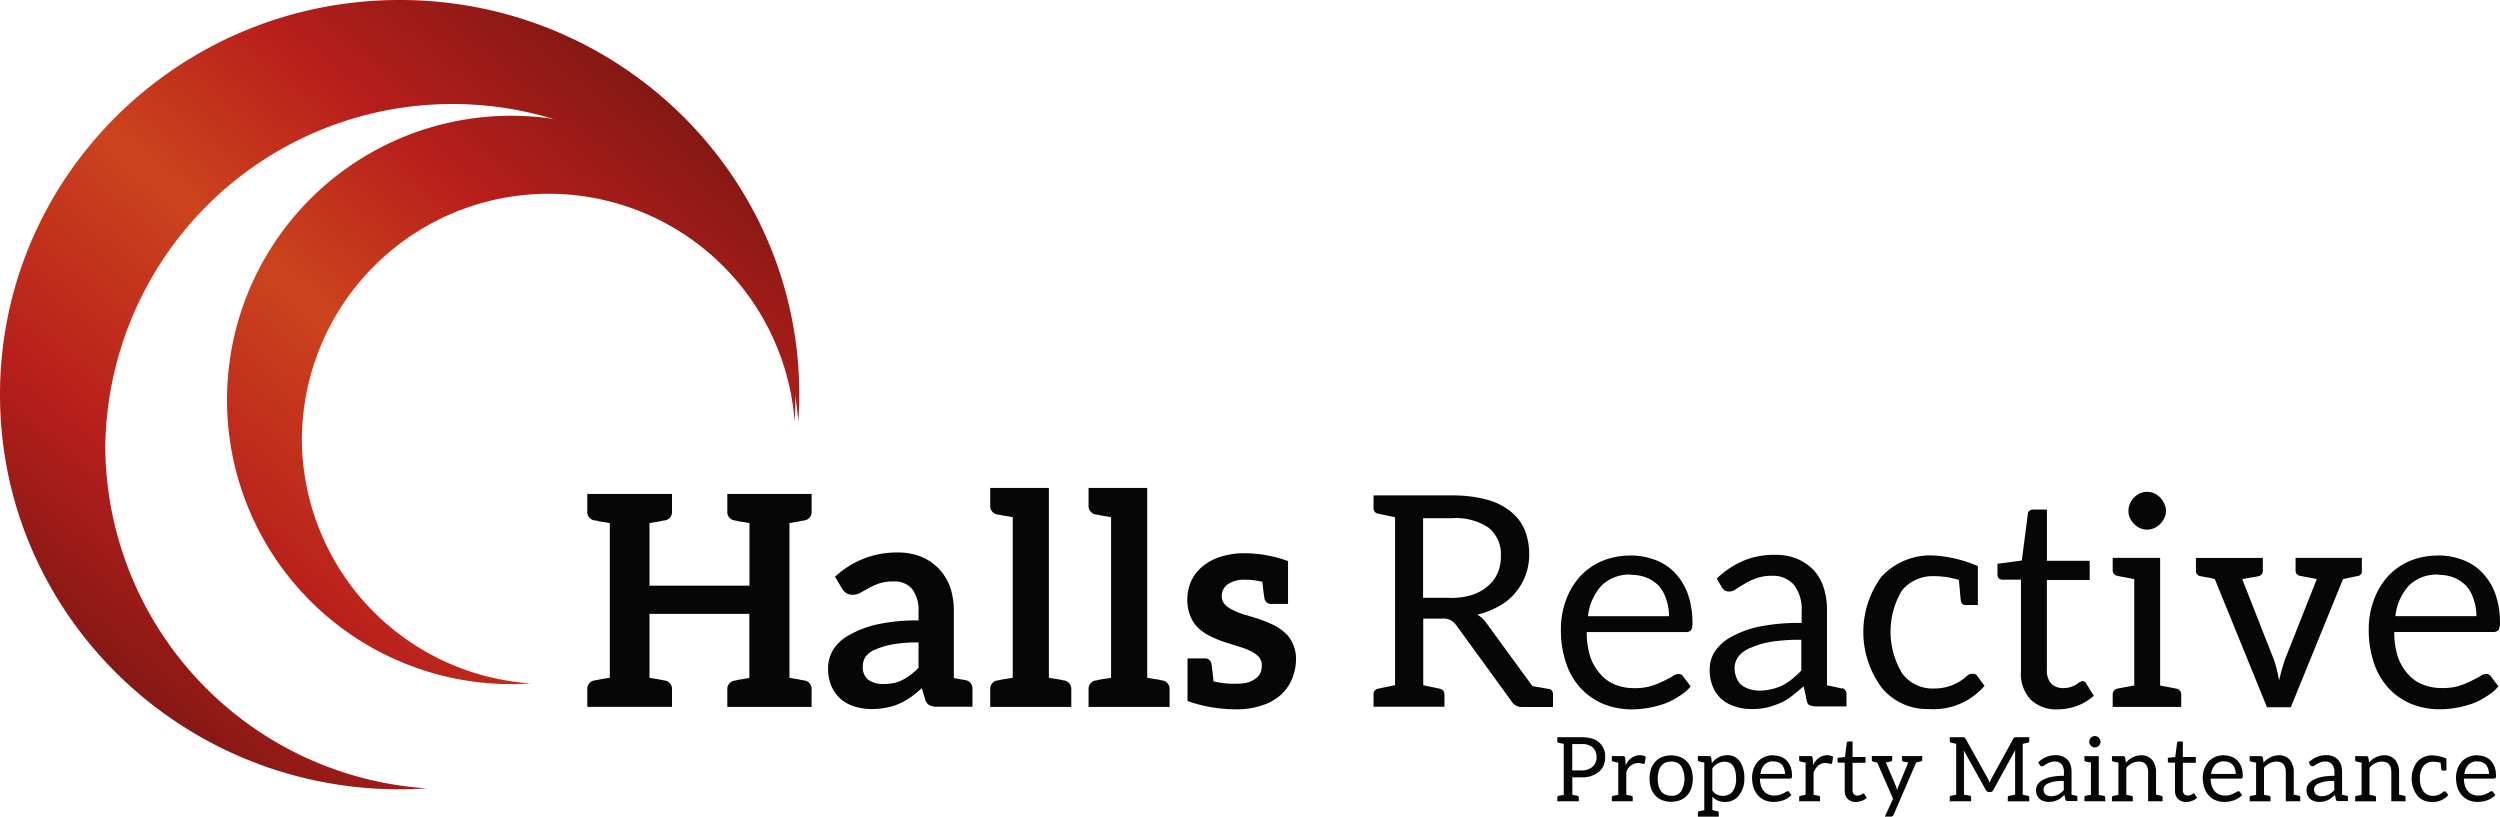 <svg xmlns="http://www.w3.org/2000/svg" xmlns:xlink="http://www.w3.org/1999/xlink" width="262.407" height="85.725" viewBox="0 0 262.407 85.725">
  <defs>
    <linearGradient id="linear-gradient" x1="0.134" y1="0.859" x2="0.787" y2="0.084" gradientUnits="objectBoundingBox">
      <stop offset="0" stop-color="#841814"/>
      <stop offset="0.23" stop-color="#b81f1b"/>
      <stop offset="0.52" stop-color="#cc441d"/>
      <stop offset="0.75" stop-color="#b81f1b"/>
      <stop offset="1" stop-color="#841814"/>
    </linearGradient>
    <linearGradient id="linear-gradient-2" x1="-0.077" y1="1.105" x2="0.842" y2="0.021" xlink:href="#linear-gradient"/>
  </defs>
  <g id="Group_59" data-name="Group 59" transform="translate(-757 -5905)">
    <path id="Path_1" data-name="Path 1" d="M12.53,207.473a36.441,36.441,0,0,1,72.745-2.646c.063-.938.1-1.877.1-2.815,0-22.875-18.766-41.422-41.944-41.422S1.48,179.143,1.48,202.018s18.781,41.422,41.948,41.422c.957,0,1.9-.034,2.846-.1A36.157,36.157,0,0,1,12.53,207.473Z" transform="translate(755.52 5744.41)" fill="url(#linear-gradient)"/>
    <path id="Path_2" data-name="Path 2" d="M221.154,329.165c-.094,0-.247.063-.463.094s-.529.091-.9.153v16.239c.369.063.679.125.9.156s.369.091.463.091a1.053,1.053,0,0,1,.185.031.891.891,0,0,1,.776.96v1.823h-8.848v-1.83a.891.891,0,0,1,.763-.938.549.549,0,0,0,.188-.031,3.406,3.406,0,0,1,.463-.091c.216-.031.525-.094.9-.156v-6.728H205.1v6.712c.372.063.713.125.938.156s.372.091.463.091a.55.55,0,0,0,.188.031.891.891,0,0,1,.773.954v1.823h-8.889v-1.823a.891.891,0,0,1,.776-.96,1.049,1.049,0,0,1,.185-.031c.094,0,.247-.059.463-.091s.557-.094.938-.156V329.412c-.372-.063-.71-.122-.938-.153s-.369-.094-.463-.094a.535.535,0,0,0-.185-.031.888.888,0,0,1-.776-.957V326.35h8.889v1.827a.885.885,0,0,1-.773.957.55.55,0,0,0-.188.031c-.091,0-.247.063-.463.094s-.557.091-.938.153v6.568h10.493v-6.568c-.372-.063-.682-.122-.9-.153a2.885,2.885,0,0,1-.463-.094,1.107,1.107,0,0,1-.188-.031.885.885,0,0,1-.773-.957V326.35h8.848v1.827a.888.888,0,0,1-.776.957A1.057,1.057,0,0,1,221.154,329.165Z" transform="translate(620.073 5630.493)" fill="#060606"/>
    <path id="Path_3" data-name="Path 3" d="M294.535,360.359v1.827h-3.65a1.72,1.72,0,0,1-.866-.156.967.967,0,0,1-.463-.679l-.341-1.117a10.575,10.575,0,0,1-1.176.96,6.8,6.8,0,0,1-1.207.682,5.707,5.707,0,0,1-1.3.4,7.855,7.855,0,0,1-1.548.156,5.873,5.873,0,0,1-1.855-.278,3.993,3.993,0,0,1-1.454-.8,3.912,3.912,0,0,1-.957-1.364,4.8,4.8,0,0,1-.341-1.855,3.875,3.875,0,0,1,.463-1.8,4.269,4.269,0,0,1,1.579-1.564,10.351,10.351,0,0,1,2.906-1.176,18.862,18.862,0,0,1,4.548-.463V352.2a3.631,3.631,0,0,0-.682-2.38,2.373,2.373,0,0,0-1.949-.776,4.378,4.378,0,0,0-1.545.219,6.719,6.719,0,0,0-1.082.494c-.313.185-.588.313-.835.463a1.515,1.515,0,0,1-.835.216,1.251,1.251,0,0,1-.682-.185,1.642,1.642,0,0,1-.441-.5l-.713-1.207a9.448,9.448,0,0,1,6.6-2.546,6.468,6.468,0,0,1,2.5.466,5.481,5.481,0,0,1,1.823,1.267,5.631,5.631,0,0,1,1.176,1.949,7.837,7.837,0,0,1,.372,2.474v7.021c.341.063.647.125.835.156s.313.059.341.059A.891.891,0,0,1,294.535,360.359Zm-5.661-4.917a13.974,13.974,0,0,0-2.784.216,8.619,8.619,0,0,0-1.827.557,2.235,2.235,0,0,0-.957.741,1.748,1.748,0,0,0-.278.96,1.648,1.648,0,0,0,.588,1.454,2.612,2.612,0,0,0,1.545.432,5.791,5.791,0,0,0,1.082-.094,3.18,3.18,0,0,0,.96-.338,6.165,6.165,0,0,0,.835-.529,8.9,8.9,0,0,0,.835-.741Z" transform="translate(564.538 5616.992)" fill="#060606"/>
    <path id="Path_4" data-name="Path 4" d="M342.3,345.508v1.823h-8.507v-1.823a.891.891,0,0,1,.773-.96.527.527,0,0,0,.185-.031,3.578,3.578,0,0,1,.466-.091c.216-.031.557-.094.938-.156V327.412c-.372-.059-.713-.122-.938-.153s-.372-.094-.466-.094a1.118,1.118,0,0,1-.185-.031.885.885,0,0,1-.773-.957V324.35h6.155v19.92c.372.063.71.125.938.156a3.49,3.49,0,0,1,.463.091.536.536,0,0,0,.185.031.891.891,0,0,1,.766.96Z" transform="translate(527.145 5631.868)" fill="#060606"/>
    <path id="Path_5" data-name="Path 5" d="M375.3,345.508v1.823h-8.507v-1.823a.891.891,0,0,1,.773-.96.528.528,0,0,0,.185-.031,3.469,3.469,0,0,1,.466-.091c.216-.031.557-.094.938-.156V327.412c-.369-.059-.71-.122-.938-.153s-.372-.094-.466-.094a1.117,1.117,0,0,1-.185-.031.885.885,0,0,1-.773-.957V324.35h6.155v19.92c.372.063.71.125.938.156a3.492,3.492,0,0,1,.463.091.535.535,0,0,0,.185.031.891.891,0,0,1,.766.96Z" transform="translate(504.466 5631.868)" fill="#060606"/>
    <path id="Path_6" data-name="Path 6" d="M411.348,357.36a5.372,5.372,0,0,1-.435,2.136,4.641,4.641,0,0,1-1.2,1.67,5.316,5.316,0,0,1-1.98,1.082,8.131,8.131,0,0,1-2.724.4,15.327,15.327,0,0,1-5.048-.866V357.3h1.8a.679.679,0,0,1,.713.585c.028.156.091.588.216,1.826a9.168,9.168,0,0,0,2.5.247,4.258,4.258,0,0,0,1.176-.153,2.474,2.474,0,0,0,.8-.435,1.41,1.41,0,0,0,.463-.588,2.053,2.053,0,0,0,.125-.741,1.273,1.273,0,0,0-.313-.9,2.892,2.892,0,0,0-.9-.626,6.586,6.586,0,0,0-1.251-.463c-.463-.153-.957-.313-1.451-.463a11.626,11.626,0,0,1-1.423-.588,4.962,4.962,0,0,1-1.27-.835,3.565,3.565,0,0,1-.866-1.251,4.421,4.421,0,0,1-.341-1.792,4.747,4.747,0,0,1,.372-1.858,4.282,4.282,0,0,1,1.145-1.545,5.566,5.566,0,0,1,1.877-1.054,8.017,8.017,0,0,1,2.568-.4,13.352,13.352,0,0,1,4.641.835h-.031v4.485h-1.764a.676.676,0,0,1-.71-.588c-.031-.153-.094-.525-.219-1.733a7.331,7.331,0,0,0-1.855-.216,2.986,2.986,0,0,0-1.764.463,1.5,1.5,0,0,0-.647,1.27,1.27,1.27,0,0,0,.338.866,2.753,2.753,0,0,0,.866.588,6.685,6.685,0,0,0,1.251.494c.463.122.938.278,1.423.432a12.51,12.51,0,0,1,1.454.588,4.749,4.749,0,0,1,1.235.8,3.2,3.2,0,0,1,.866,1.145A3.8,3.8,0,0,1,411.348,357.36Z" transform="translate(481.685 5616.804)" fill="#060606"/>
    <path id="Path_7" data-name="Path 7" d="M480.815,347.135a.563.563,0,0,1,.463.557v1.361h-3.215a1.251,1.251,0,0,1-1.176-.647l-5.755-7.919a2.1,2.1,0,0,0-.557-.525,1.72,1.72,0,0,0-.938-.185h-1.98v6.99s1.482.313,1.733.369a.594.594,0,0,1,.494.557v1.332H462.44v-1.332a.566.566,0,0,1,.466-.557c.278-.063,1.792-.369,1.792-.369V329.133s-1.514-.313-1.792-.369a.566.566,0,0,1-.466-.557v-1.361h8.2a13.889,13.889,0,0,1,3.65.432,6.727,6.727,0,0,1,2.536,1.251,4.958,4.958,0,0,1,1.486,1.949,6.77,6.77,0,0,1,.463,2.568,6.062,6.062,0,0,1-.372,2.164,6.179,6.179,0,0,1-1.082,1.855,5.728,5.728,0,0,1-1.7,1.392,8.343,8.343,0,0,1-2.286.9,3.09,3.09,0,0,1,.988.938l4.795,6.568c.185.031,1.486.247,1.733.313Zm-10.362-9.527a7.563,7.563,0,0,0,2.318-.313,4.839,4.839,0,0,0,1.673-.938,3.752,3.752,0,0,0,1.02-1.364,4.3,4.3,0,0,0,.341-1.792,3.553,3.553,0,0,0-1.3-2.971,6.156,6.156,0,0,0-3.866-.988h-3v8.351h2.815Z" transform="translate(438.731 5630.153)" fill="#060606"/>
    <path id="Path_8" data-name="Path 8" d="M532.609,347a7.26,7.26,0,0,1,2.6.469,5.439,5.439,0,0,1,2.039,1.332,6.3,6.3,0,0,1,1.36,2.189,8.756,8.756,0,0,1,.5,2.968,1.768,1.768,0,0,1-.125.866.713.713,0,0,1-.557.216H528.018a8.226,8.226,0,0,0,.372,2.6,5.125,5.125,0,0,0,1.051,1.8,3.965,3.965,0,0,0,1.548,1.113,5.117,5.117,0,0,0,1.977.369,6.141,6.141,0,0,0,1.8-.216,8.594,8.594,0,0,0,1.3-.525c.372-.185.682-.341.938-.494a1.217,1.217,0,0,1,.625-.247.569.569,0,0,1,.525.278l.772,1.02a4.488,4.488,0,0,1-1.251,1.051,7.16,7.16,0,0,1-1.517.776,11.31,11.31,0,0,1-1.67.432,10.434,10.434,0,0,1-1.7.156,7.993,7.993,0,0,1-3-.557,6.711,6.711,0,0,1-2.383-1.642,7.114,7.114,0,0,1-1.545-2.627,10.634,10.634,0,0,1-.557-3.587,8.664,8.664,0,0,1,.525-3.034,7.614,7.614,0,0,1,1.454-2.474,6.759,6.759,0,0,1,2.318-1.639,7.6,7.6,0,0,1,3.062-.588Zm.091,2.011a4.155,4.155,0,0,0-3.128,1.145,5.63,5.63,0,0,0-1.423,3.215h8.5a5.157,5.157,0,0,0-.278-1.73,3.97,3.97,0,0,0-.741-1.395,3.771,3.771,0,0,0-1.27-.895,4.232,4.232,0,0,0-1.7-.313Z" transform="translate(395.534 5616.305)" fill="#060606"/>
    <path id="Path_9" data-name="Path 9" d="M589.152,360.782a.6.6,0,0,1,.463.588V362.7H586.4a2.021,2.021,0,0,1-.651-.125c-.185-.063-.247-.247-.313-.494l-.313-1.486c-.435.372-.866.713-1.251,1.023a5.2,5.2,0,0,1-1.251.741,8.679,8.679,0,0,1-1.361.463,6.877,6.877,0,0,1-1.67.156,4.871,4.871,0,0,1-1.67-.278,3.493,3.493,0,0,1-2.321-2.042,4.326,4.326,0,0,1-.338-1.855,3.412,3.412,0,0,1,.494-1.8,4.827,4.827,0,0,1,1.67-1.548,10.528,10.528,0,0,1,2.968-1.113,20.91,20.91,0,0,1,4.516-.4V352.74a4.216,4.216,0,0,0-.8-2.784,2.89,2.89,0,0,0-2.321-.96,4.523,4.523,0,0,0-1.7.281,6.621,6.621,0,0,0-1.173.557c-.341.216-.651.369-.9.557a1.116,1.116,0,0,1-.713.247.838.838,0,0,1-.494-.125,1.2,1.2,0,0,1-.313-.372l-.494-.863a9.385,9.385,0,0,1,2.784-1.858,8.273,8.273,0,0,1,3.34-.626,5.7,5.7,0,0,1,2.352.435,5.229,5.229,0,0,1,1.7,1.176,4.945,4.945,0,0,1,1.051,1.855,7.586,7.586,0,0,1,.341,2.411v7.819c.432.091,1.361.275,1.545.338Zm-4.279-5.07a18.815,18.815,0,0,0-3.215.216,9.312,9.312,0,0,0-2.164.651,2.814,2.814,0,0,0-1.251.938,2.039,2.039,0,0,0-.372,1.176,2.627,2.627,0,0,0,.219,1.051,1.67,1.67,0,0,0,.557.744,2.482,2.482,0,0,0,.8.4,3.484,3.484,0,0,0,1.02.156,5.466,5.466,0,0,0,1.3-.156,5.072,5.072,0,0,0,1.145-.4,6,6,0,0,0,1.023-.682,11.207,11.207,0,0,0,.938-.866Z" transform="translate(361.197 5616.444)" fill="#060606"/>
    <path id="Path_10" data-name="Path 10" d="M633.7,363.13a6.214,6.214,0,0,1-4.885-2.136,9.816,9.816,0,0,1-.135-11.725,6.96,6.96,0,0,1,5.508-2.258,13.672,13.672,0,0,1,4.638,1.113v4.085h-1.251a.466.466,0,0,1-.525-.435c-.031-.122-.063-.494-.122-1.176s-.094-.988-.094-1.02c-.494-.153-.866-.216-1.113-.278a11.315,11.315,0,0,0-1.733-.125,4.282,4.282,0,0,0-1.7.4,4.005,4.005,0,0,0-1.454,1.145,8.427,8.427,0,0,0,.078,8.707,3.969,3.969,0,0,0,3.309,1.545,5.051,5.051,0,0,0,3.44-1.3.841.841,0,0,1,.626-.247.531.531,0,0,1,.494.247l.744,1.02A7.03,7.03,0,0,1,633.7,363.13Z" transform="translate(325.776 5616.295)" fill="#060606"/>
    <path id="Path_11" data-name="Path 11" d="M675.274,351.506a4,4,0,0,1-.988-2.968v-9.589h-1.876a.66.66,0,0,1-.432-.122.573.573,0,0,1-.156-.466v-1.082l2.555-.341.626-4.854a.444.444,0,0,1,.185-.372.653.653,0,0,1,.435-.125h1.392v5.383H681.5v2.011h-4.491v9.4a2.036,2.036,0,0,0,.463,1.486,1.78,1.78,0,0,0,1.27.463,2.664,2.664,0,0,0,.773-.122,2.3,2.3,0,0,0,.557-.247c.153-.094.247-.188.372-.247a1.035,1.035,0,0,1,.313-.125.447.447,0,0,1,.372.247l.8,1.3a5.408,5.408,0,0,1-1.733,1.051,5.976,5.976,0,0,1-2.07.372A3.827,3.827,0,0,1,675.274,351.506Z" transform="translate(294.839 5626.896)" fill="#060606"/>
    <path id="Path_12" data-name="Path 12" d="M717.693,346.91v1.329H710.5V346.91a.6.6,0,0,1,.463-.588c.278-.063,1.8-.338,1.8-.338V334.816s-1.517-.278-1.8-.341a.591.591,0,0,1-.463-.585v-1.3h4.979v13.4s1.486.275,1.764.338a.6.6,0,0,1,.45.588Zm-5.379-18.5a1.584,1.584,0,0,1-.156-.741,1.71,1.71,0,0,1,.156-.773,2.313,2.313,0,0,1,.432-.65,2.205,2.205,0,0,1,.625-.435,1.877,1.877,0,0,1,1.482,0,2.164,2.164,0,0,1,.626.435,2.324,2.324,0,0,1,.435.651,1.793,1.793,0,0,1,.185.773,1.663,1.663,0,0,1-.185.741,2.205,2.205,0,0,1-.435.626,2.155,2.155,0,0,1-.626.432,1.836,1.836,0,0,1-1.483,0,2.146,2.146,0,0,1-1.051-1.051Z" transform="translate(268.254 5630.966)" fill="#060606"/>
    <path id="Path_13" data-name="Path 13" d="M755.857,347.81v1.361a.513.513,0,0,1-.463.557c-.125,0-.626.125-1.517.313L748.4,363.489h-2.5l-5.477-13.449a5.311,5.311,0,0,0-.835-.185c-.4-.063-.626-.125-.679-.125a.544.544,0,0,1-.466-.585v-1.332h7.021v1.332a.541.541,0,0,1-.463.585c-.185.063-.741.125-1.7.313l3.309,8.413a13.186,13.186,0,0,1,.557,2.227,21.885,21.885,0,0,1,.626-2.227l3.334-8.42c-.247-.059-.835-.153-1.761-.341a.544.544,0,0,1-.466-.585v-1.3h6.959Z" transform="translate(249.05 5615.746)" fill="#060606"/>
    <path id="Path_14" data-name="Path 14" d="M803.665,347a7.259,7.259,0,0,1,2.615.469,5.44,5.44,0,0,1,2.039,1.332,6.3,6.3,0,0,1,1.36,2.189,8.758,8.758,0,0,1,.5,2.968,1.767,1.767,0,0,1-.144.86.713.713,0,0,1-.557.216h-10.39a8.226,8.226,0,0,0,.372,2.6,5.123,5.123,0,0,0,1.051,1.8,3.966,3.966,0,0,0,1.564,1.113,5.116,5.116,0,0,0,1.977.369,6.14,6.14,0,0,0,1.8-.216,8.6,8.6,0,0,0,1.3-.525c.372-.185.682-.341.938-.494a1.216,1.216,0,0,1,.626-.247.569.569,0,0,1,.525.278l.773,1.02a4.487,4.487,0,0,1-1.235,1.051,7.16,7.16,0,0,1-1.517.776,11.311,11.311,0,0,1-1.67.432,10.432,10.432,0,0,1-1.7.156,7.994,7.994,0,0,1-3-.557,6.712,6.712,0,0,1-2.383-1.642,7.116,7.116,0,0,1-1.545-2.627,10.634,10.634,0,0,1-.557-3.587,8.664,8.664,0,0,1,.525-3.034,7.616,7.616,0,0,1,1.454-2.474,6.758,6.758,0,0,1,2.274-1.626,7.593,7.593,0,0,1,3.062-.588Zm.091,2.011a4.154,4.154,0,0,0-3.128,1.145,5.629,5.629,0,0,0-1.423,3.215h8.5a5.159,5.159,0,0,0-.278-1.73,3.97,3.97,0,0,0-.741-1.395,3.772,3.772,0,0,0-1.27-.894,4.232,4.232,0,0,0-1.7-.313Z" transform="translate(209.224 5616.302)" fill="#060606"/>
    <path id="Path_15" data-name="Path 15" d="M527.747,408.139a1.877,1.877,0,0,1,1.389,1.952,1.905,1.905,0,0,1-.626,1.52,2.727,2.727,0,0,1-1.858.6h-.957v1.827c.056.019.244.056.544.113a.16.16,0,0,1,.131.178v.394h-2.252v-.394a.166.166,0,0,1,.141-.178l.535-.1v-5.355q-.45-.084-.535-.113a.166.166,0,0,1-.141-.178V408h2.533a3.871,3.871,0,0,1,1.107.141Zm.479,1.933a1.273,1.273,0,0,0-.394-.995,1.692,1.692,0,0,0-1.192-.357h-.957v2.759h.957a1.68,1.68,0,0,0,1.173-.375,1.3,1.3,0,0,0,.422-1.023Z" transform="translate(396.343 5574.381)" fill="#060606"/>
    <path id="Path_16" data-name="Path 16" d="M543.875,415.09a1.6,1.6,0,0,1,1.445-1.06,1.232,1.232,0,0,1,.647.169l-.1.626c-.019.075-.066.122-.122.122a.872.872,0,0,1-.225-.047,1.292,1.292,0,0,0-1.6.948v2.343c.075.019.253.047.535.1a.166.166,0,0,1,.141.178v.394H542.4v-.394a.166.166,0,0,1,.141-.178l.535-.1v-3.381q-.45-.084-.535-.113a.166.166,0,0,1-.141-.178v-.394h1.154c.094,0,.141,0,.178.047a.35.35,0,0,1,.075.178l.056.741Z" transform="translate(383.78 5570.237)" fill="#060606"/>
    <path id="Path_17" data-name="Path 17" d="M558.286,414.259a2.05,2.05,0,0,1,.722.488,2.086,2.086,0,0,1,.45.769,3.29,3.29,0,0,1,0,2.024,2.086,2.086,0,0,1-.45.769,2.049,2.049,0,0,1-.722.488,2.689,2.689,0,0,1-1.877,0,2.047,2.047,0,0,1-.722-.488,2.287,2.287,0,0,1-.46-.769,3.556,3.556,0,0,1,0-2.024,2.289,2.289,0,0,1,.46-.769,2.05,2.05,0,0,1,.723-.488A2.69,2.69,0,0,1,558.286,414.259Zm.113,3.6a2.689,2.689,0,0,0,0-2.643,1.2,1.2,0,0,0-1.051-.469,1.523,1.523,0,0,0-.625.113,1.132,1.132,0,0,0-.432.357,1.565,1.565,0,0,0-.263.563,3.2,3.2,0,0,0-.094.769,3.07,3.07,0,0,0,.094.751,1.565,1.565,0,0,0,.263.56,1.085,1.085,0,0,0,.432.338,1.512,1.512,0,0,0,.625.131A1.2,1.2,0,0,0,558.4,417.859Z" transform="translate(375.064 5570.195)" fill="#060606"/>
    <path id="Path_18" data-name="Path 18" d="M572.756,414.853a2.021,2.021,0,0,1,1.6-.826,1.564,1.564,0,0,1,1.314.625,3.022,3.022,0,0,1,.488,1.82,2.75,2.75,0,0,1-.544,1.751,1.786,1.786,0,0,1-1.445.713,1.723,1.723,0,0,1-1.367-.554v1.408l.25.056a2.66,2.66,0,0,0,.272.056.172.172,0,0,1,.15.178v.4H571.28v-.4a.172.172,0,0,1,.15-.178l.525-.1v-5a4.93,4.93,0,0,1-.525-.113.172.172,0,0,1-.15-.178v-.394h1.179a.222.222,0,0,1,.225.169l.066.563Zm1.126,3.44a1.251,1.251,0,0,0,1.051-.469,2.188,2.188,0,0,0,.357-1.348c0-1.163-.413-1.764-1.22-1.764a1.564,1.564,0,0,0-1.273.723v2.3a1.286,1.286,0,0,0,1.089.554Z" transform="translate(363.932 5570.239)" fill="#060606"/>
    <path id="Path_19" data-name="Path 19" d="M591.693,414.082a2.188,2.188,0,0,1,.788.141,1.652,1.652,0,0,1,.626.4,1.907,1.907,0,0,1,.413.666,2.664,2.664,0,0,1,.15.9.546.546,0,0,1-.038.263.216.216,0,0,1-.169.066h-3.156a2.462,2.462,0,0,0,.113.785,1.542,1.542,0,0,0,.313.544,1.2,1.2,0,0,0,.469.338,1.565,1.565,0,0,0,.6.113,1.875,1.875,0,0,0,.544-.066,2.651,2.651,0,0,0,.394-.159c.113-.056.206-.1.281-.15a.372.372,0,0,1,.188-.075.175.175,0,0,1,.16.084l.235.313a1.383,1.383,0,0,1-.375.313,2.124,2.124,0,0,1-.46.235,3.353,3.353,0,0,1-.507.131,3.2,3.2,0,0,1-.516.047,2.417,2.417,0,0,1-.91-.169,1.994,1.994,0,0,1-.719-.5,2.163,2.163,0,0,1-.469-.8,3.216,3.216,0,0,1-.169-1.085,2.626,2.626,0,0,1,.159-.92,2.3,2.3,0,0,1,.441-.751,1.976,1.976,0,0,1,.7-.5,2.283,2.283,0,0,1,.938-.178Zm.028.625a1.251,1.251,0,0,0-.938.347,1.707,1.707,0,0,0-.428.976h2.577a1.581,1.581,0,0,0-.084-.525,1.214,1.214,0,0,0-.225-.422,1.145,1.145,0,0,0-.385-.272,1.3,1.3,0,0,0-.516-.094Z" transform="translate(351.425 5570.204)" fill="#060606"/>
    <path id="Path_20" data-name="Path 20" d="M606.748,415.09a1.6,1.6,0,0,1,1.442-1.06,1.232,1.232,0,0,1,.647.169l-.1.626c-.019.075-.066.122-.122.122a.869.869,0,0,1-.225-.047,1.334,1.334,0,0,0-.385-.047c-.544,0-.938.338-1.217.995v2.343c.075.019.253.047.532.1a.163.163,0,0,1,.141.178v.394h-2.189v-.394a.166.166,0,0,1,.141-.178l.535-.1v-3.381q-.45-.084-.535-.113a.166.166,0,0,1-.141-.178v-.394h1.167c.094,0,.141,0,.178.047a.35.35,0,0,1,.075.178l.056.741Z" transform="translate(340.574 5570.237)" fill="#060606"/>
    <path id="Path_21" data-name="Path 21" d="M619.221,415.448a1.216,1.216,0,0,1-.313-.9v-2.906h-.572a.2.2,0,0,1-.131-.038.172.172,0,0,1-.047-.141v-.328l.779-.1.188-1.473a.134.134,0,0,1,.056-.113.2.2,0,0,1,.131-.038h.422v1.633h1.357v.61h-1.357V414.5a.6.6,0,0,0,.141.45.531.531,0,0,0,.382.141.821.821,0,0,0,.235-.038.7.7,0,0,0,.169-.075c.047-.028.075-.056.113-.075a.311.311,0,0,1,.094-.038.134.134,0,0,1,.112.075l.244.394a1.643,1.643,0,0,1-.525.313,1.814,1.814,0,0,1-.626.113A1.154,1.154,0,0,1,619.221,415.448Z" transform="translate(331.717 5573.413)" fill="#060606"/>
    <path id="Path_22" data-name="Path 22" d="M634.954,414.3v.4a.156.156,0,0,1-.141.169c-.028,0-.122.028-.253.056s-.216.047-.235.047l-2.364,5.486a.313.313,0,0,1-.3.206h-.626l.86-1.877-1.667-3.806a3.124,3.124,0,0,1-.422-.094.156.156,0,0,1-.141-.169V414.3H631.8v.4a.156.156,0,0,1-.138.169c-.056.019-.228.056-.525.113l1.057,2.474a2.9,2.9,0,0,1,.122.432c.056-.188.113-.338.15-.432l1.023-2.474c-.253-.056-.422-.084-.516-.1a.159.159,0,0,1-.131-.178v-.394H634.6Z" transform="translate(323.805 5570.051)" fill="#060606"/>
    <path id="Path_23" data-name="Path 23" d="M657.277,409.322a4.009,4.009,0,0,1,.028.45v4.257c.338.056.554.094.625.113a.153.153,0,0,1,.122.169v.413H655.81v-.413a.166.166,0,0,1,.15-.169l.525-.113v-5.345a4.946,4.946,0,0,1-.525-.113.166.166,0,0,1-.15-.169V408h1.351a.493.493,0,0,1,.188.028.25.25,0,0,1,.122.122l2.314,4.144a3.426,3.426,0,0,1,.216.491,4.182,4.182,0,0,1,.216-.5l2.271-4.138a.26.26,0,0,1,.131-.122.493.493,0,0,1,.188-.028h1.351v.413a.166.166,0,0,1-.15.169l-.535.113v5.345q.45.085.535.113a.166.166,0,0,1,.15.169v.413h-2.252v-.413a.156.156,0,0,1,.141-.169l.626-.113v-4.257a3.619,3.619,0,0,1,.019-.441l-2.308,4.2a.35.35,0,0,1-.313.216h-.135a.375.375,0,0,1-.338-.216l-2.343-4.21Z" transform="translate(305.839 5574.381)" fill="#060606"/>
    <path id="Path_24" data-name="Path 24" d="M688.968,418.273a.181.181,0,0,1,.141.178v.4h-.976a.6.6,0,0,1-.194-.038c-.056-.019-.075-.075-.094-.15l-.094-.45c-.131.113-.263.216-.375.313a1.534,1.534,0,0,1-.375.225,2.651,2.651,0,0,1-.413.141,2.115,2.115,0,0,1-.507.047,1.473,1.473,0,0,1-.507-.084,1.214,1.214,0,0,1-.422-.225,1.251,1.251,0,0,1-.282-.394,1.313,1.313,0,0,1-.1-.563,1.017,1.017,0,0,1,.15-.541,1.425,1.425,0,0,1,.507-.469,3.182,3.182,0,0,1,.9-.338,6.336,6.336,0,0,1,1.37-.122v-.366a1.276,1.276,0,0,0-.244-.844.879.879,0,0,0-.7-.291,1.381,1.381,0,0,0-.516.084,2.109,2.109,0,0,0-.357.169c-.1.066-.2.113-.272.169a.335.335,0,0,1-.216.075.256.256,0,0,1-.15-.038.354.354,0,0,1-.094-.113l-.15-.263a2.815,2.815,0,0,1,.844-.563,2.5,2.5,0,0,1,1.013-.188,1.726,1.726,0,0,1,.713.131,1.582,1.582,0,0,1,.516.357,1.539,1.539,0,0,1,.313.563,2.3,2.3,0,0,1,.1.732v2.371c.131.028.416.084.469.1Zm-1.292-1.536a6.148,6.148,0,0,0-.976.063,3.048,3.048,0,0,0-.657.2.856.856,0,0,0-.375.278.625.625,0,0,0-.113.357.806.806,0,0,0,.066.313.512.512,0,0,0,.169.225.745.745,0,0,0,.244.122,1.072,1.072,0,0,0,.313.047,1.677,1.677,0,0,0,.394-.047,1.524,1.524,0,0,0,.347-.122,1.78,1.78,0,0,0,.313-.206,3.6,3.6,0,0,0,.282-.263Z" transform="translate(285.939 5570.231)" fill="#060606"/>
    <path id="Path_25" data-name="Path 25" d="M703.189,414.053v.4H701v-.4a.182.182,0,0,1,.141-.178l.544-.1v-3.384l-.544-.1a.182.182,0,0,1-.141-.178v-.394h1.511v4.066l.535.1A.182.182,0,0,1,703.189,414.053Zm-1.633-5.608a.488.488,0,0,1-.047-.225.525.525,0,0,1,.047-.235.721.721,0,0,1,.131-.2.674.674,0,0,1,.188-.131.563.563,0,0,1,.45,0,.671.671,0,0,1,.188.131.724.724,0,0,1,.131.2.539.539,0,0,1,.056.235.5.5,0,0,1-.056.225.66.66,0,0,1-.313.313.563.563,0,0,1-.45,0,.66.66,0,0,1-.313-.313Z" transform="translate(274.783 5574.649)" fill="#060606"/>
    <path id="Path_26" data-name="Path 26" d="M711.746,414.814a2.111,2.111,0,0,1,1.564-.76,1.439,1.439,0,0,1,1.179.5,2,2,0,0,1,.4,1.3v2.333q.45.085.535.113a.172.172,0,0,1,.15.178v.4h-1.517v-3.018c0-.751-.328-1.145-.995-1.145a1.73,1.73,0,0,0-1.295.666V418.2c.019,0,.206.038.544.113a.166.166,0,0,1,.141.178v.394h-2.189v-.394a.159.159,0,0,1,.131-.178l.544-.1v-3.387c-.313-.056-.488-.094-.544-.113a.159.159,0,0,1-.131-.178v-.394h1.163a.222.222,0,0,1,.225.169l.075.516Z" transform="translate(268.415 5570.222)" fill="#060606"/>
    <path id="Path_27" data-name="Path 27" d="M730.07,415.448a1.217,1.217,0,0,1-.313-.9v-2.906h-.572a.2.2,0,0,1-.131-.038.172.172,0,0,1-.047-.141v-.328l.779-.1.188-1.473a.134.134,0,0,1,.056-.113.2.2,0,0,1,.131-.038h.422v1.633h1.36v.61h-1.36V414.5a.625.625,0,0,0,.141.45.541.541,0,0,0,.385.141.822.822,0,0,0,.235-.038.7.7,0,0,0,.169-.075c.047-.028.075-.056.113-.075a.31.31,0,0,1,.094-.038.134.134,0,0,1,.112.075l.244.394a1.64,1.64,0,0,1-.525.313,1.814,1.814,0,0,1-.625.113A1.16,1.16,0,0,1,730.07,415.448Z" transform="translate(255.536 5573.413)" fill="#060606"/>
    <path id="Path_28" data-name="Path 28" d="M742.95,414.082a2.189,2.189,0,0,1,.788.141,1.653,1.653,0,0,1,.626.4,1.91,1.91,0,0,1,.413.666,2.665,2.665,0,0,1,.15.9.545.545,0,0,1-.038.263.216.216,0,0,1-.169.066h-3.159a2.457,2.457,0,0,0,.113.785,1.544,1.544,0,0,0,.313.544,1.2,1.2,0,0,0,.469.338,1.564,1.564,0,0,0,.6.113,1.878,1.878,0,0,0,.544-.066,2.647,2.647,0,0,0,.394-.16c.113-.056.206-.1.281-.15a.372.372,0,0,1,.188-.075.175.175,0,0,1,.16.084l.235.313a1.385,1.385,0,0,1-.375.313,2.126,2.126,0,0,1-.46.235,3.354,3.354,0,0,1-.507.131,3.2,3.2,0,0,1-.516.047,2.417,2.417,0,0,1-.91-.169,2.033,2.033,0,0,1-.722-.5,2.164,2.164,0,0,1-.469-.8,3.213,3.213,0,0,1-.169-1.085,2.629,2.629,0,0,1,.159-.919,2.3,2.3,0,0,1,.441-.751,2.032,2.032,0,0,1,.7-.5,2.311,2.311,0,0,1,.938-.178Zm.028.626a1.251,1.251,0,0,0-.938.347,1.711,1.711,0,0,0-.432.976h2.58a1.581,1.581,0,0,0-.084-.525,1.214,1.214,0,0,0-.225-.422,1.145,1.145,0,0,0-.385-.272,1.3,1.3,0,0,0-.516-.094Z" transform="translate(247.48 5570.203)" fill="#060606"/>
    <path id="Path_29" data-name="Path 29" d="M757.956,414.814a2.111,2.111,0,0,1,1.564-.76,1.448,1.448,0,0,1,1.182.5,2.005,2.005,0,0,1,.4,1.3v2.333q.451.084.535.113a.172.172,0,0,1,.15.178v.4h-1.52v-3.018c0-.751-.313-1.145-.995-1.145a1.729,1.729,0,0,0-1.295.666V418.2c.019,0,.206.038.544.113a.166.166,0,0,1,.141.178v.394h-2.189v-.394a.159.159,0,0,1,.131-.178l.544-.1v-3.387c-.313-.056-.488-.094-.544-.113a.159.159,0,0,1-.131-.178v-.394h1.163a.222.222,0,0,1,.225.169l.075.516Z" transform="translate(236.658 5570.222)" fill="#060606"/>
    <path id="Path_30" data-name="Path 30" d="M779.761,418.273a.182.182,0,0,1,.141.178v.4h-.976a.626.626,0,0,1-.2-.038c-.056-.019-.075-.075-.094-.15l-.094-.45c-.131.113-.263.216-.375.313a1.534,1.534,0,0,1-.375.225,2.649,2.649,0,0,1-.413.141,2.115,2.115,0,0,1-.507.047,1.473,1.473,0,0,1-.507-.084,1.213,1.213,0,0,1-.422-.225,1.249,1.249,0,0,1-.282-.394,1.312,1.312,0,0,1-.1-.563,1.017,1.017,0,0,1,.15-.541,1.426,1.426,0,0,1,.507-.469,3.184,3.184,0,0,1,.9-.338,6.335,6.335,0,0,1,1.37-.122v-.366a1.277,1.277,0,0,0-.244-.844.879.879,0,0,0-.7-.291,1.381,1.381,0,0,0-.516.084,2.112,2.112,0,0,0-.357.169c-.1.066-.2.113-.272.169a.335.335,0,0,1-.216.075.256.256,0,0,1-.15-.038.355.355,0,0,1-.094-.113l-.15-.263a2.815,2.815,0,0,1,.845-.563,2.5,2.5,0,0,1,1.013-.188,1.727,1.727,0,0,1,.713.131,1.582,1.582,0,0,1,.516.357,1.5,1.5,0,0,1,.313.563,2.3,2.3,0,0,1,.1.732v2.371c.131.028.413.084.469.1Zm-1.295-1.536a6.149,6.149,0,0,0-.976.063,3.048,3.048,0,0,0-.657.2.857.857,0,0,0-.375.278.626.626,0,0,0-.113.357.805.805,0,0,0,.066.313.512.512,0,0,0,.169.225.743.743,0,0,0,.244.122,1.071,1.071,0,0,0,.313.047,1.677,1.677,0,0,0,.394-.047,1.522,1.522,0,0,0,.347-.122,1.775,1.775,0,0,0,.313-.206,3.6,3.6,0,0,0,.282-.263Z" transform="translate(223.544 5570.231)" fill="#060606"/>
    <path id="Path_31" data-name="Path 31" d="M793.331,414.814a2.112,2.112,0,0,1,1.564-.76,1.448,1.448,0,0,1,1.182.5,2,2,0,0,1,.4,1.3v2.333q.45.084.535.113a.172.172,0,0,1,.15.178v.4h-1.5v-3.018c0-.751-.313-1.145-.995-1.145a1.729,1.729,0,0,0-1.295.666V418.2c.019,0,.206.038.544.113a.166.166,0,0,1,.141.178v.394h-2.189v-.394a.159.159,0,0,1,.131-.178l.544-.1v-3.387c-.313-.056-.488-.094-.544-.113a.159.159,0,0,1-.131-.178v-.394h1.163a.222.222,0,0,1,.225.169l.075.516Z" transform="translate(212.337 5570.222)" fill="#060606"/>
    <path id="Path_32" data-name="Path 32" d="M812.922,418.969a1.877,1.877,0,0,1-1.483-.647,2.965,2.965,0,0,1-.038-3.553,2.112,2.112,0,0,1,1.67-.685,4.145,4.145,0,0,1,1.407.338v1.251H814.1a.141.141,0,0,1-.159-.131c0-.038-.019-.15-.038-.357s-.028-.313-.028-.313c-.15-.047-.263-.066-.338-.084a3.46,3.46,0,0,0-.525-.038,1.3,1.3,0,0,0-.516.122,1.21,1.21,0,0,0-.441.347,2.1,2.1,0,0,0-.357,1.314,2.151,2.151,0,0,0,.375,1.329,1.2,1.2,0,0,0,1,.469,1.536,1.536,0,0,0,1.042-.394.253.253,0,0,1,.188-.075.16.16,0,0,1,.15.075l.225.313A2.148,2.148,0,0,1,812.922,418.969Z" transform="translate(199.304 5570.202)" fill="#060606"/>
    <path id="Path_33" data-name="Path 33" d="M827.94,414.082a2.189,2.189,0,0,1,.788.141,1.652,1.652,0,0,1,.625.4,1.907,1.907,0,0,1,.413.666,2.665,2.665,0,0,1,.15.9.543.543,0,0,1-.037.263.216.216,0,0,1-.169.066h-3.159a2.464,2.464,0,0,0,.113.785,1.545,1.545,0,0,0,.313.544,1.2,1.2,0,0,0,.469.338,1.564,1.564,0,0,0,.6.113,1.877,1.877,0,0,0,.544-.066,2.649,2.649,0,0,0,.394-.16c.113-.056.206-.1.281-.15a.373.373,0,0,1,.188-.075.175.175,0,0,1,.159.084l.235.313a1.383,1.383,0,0,1-.375.313,2.121,2.121,0,0,1-.46.235,3.358,3.358,0,0,1-.507.131,3.2,3.2,0,0,1-.516.047,2.418,2.418,0,0,1-.91-.169,2.033,2.033,0,0,1-.722-.5,2.164,2.164,0,0,1-.469-.8,3.213,3.213,0,0,1-.169-1.085,2.625,2.625,0,0,1,.16-.919,2.3,2.3,0,0,1,.441-.751,2.031,2.031,0,0,1,.7-.5,2.312,2.312,0,0,1,.938-.178Zm.028.626a1.251,1.251,0,0,0-.938.347,1.71,1.71,0,0,0-.432.976h2.58a1.576,1.576,0,0,0-.084-.525,1.216,1.216,0,0,0-.225-.422,1.146,1.146,0,0,0-.385-.272,1.3,1.3,0,0,0-.516-.094Z" transform="translate(189.072 5570.203)" fill="#060606"/>
    <path id="Path_34" data-name="Path 34" d="M85.527,234.39a25.9,25.9,0,0,1,51.721-1.883c.047-.666.078-1.335.078-2.014a29.829,29.829,0,1,0-29.828,29.6c.685,0,1.361-.031,2.033-.075A25.793,25.793,0,0,1,85.527,234.39Z" transform="translate(703.159 5716.715)" fill="url(#linear-gradient-2)"/>
  </g>
</svg>
